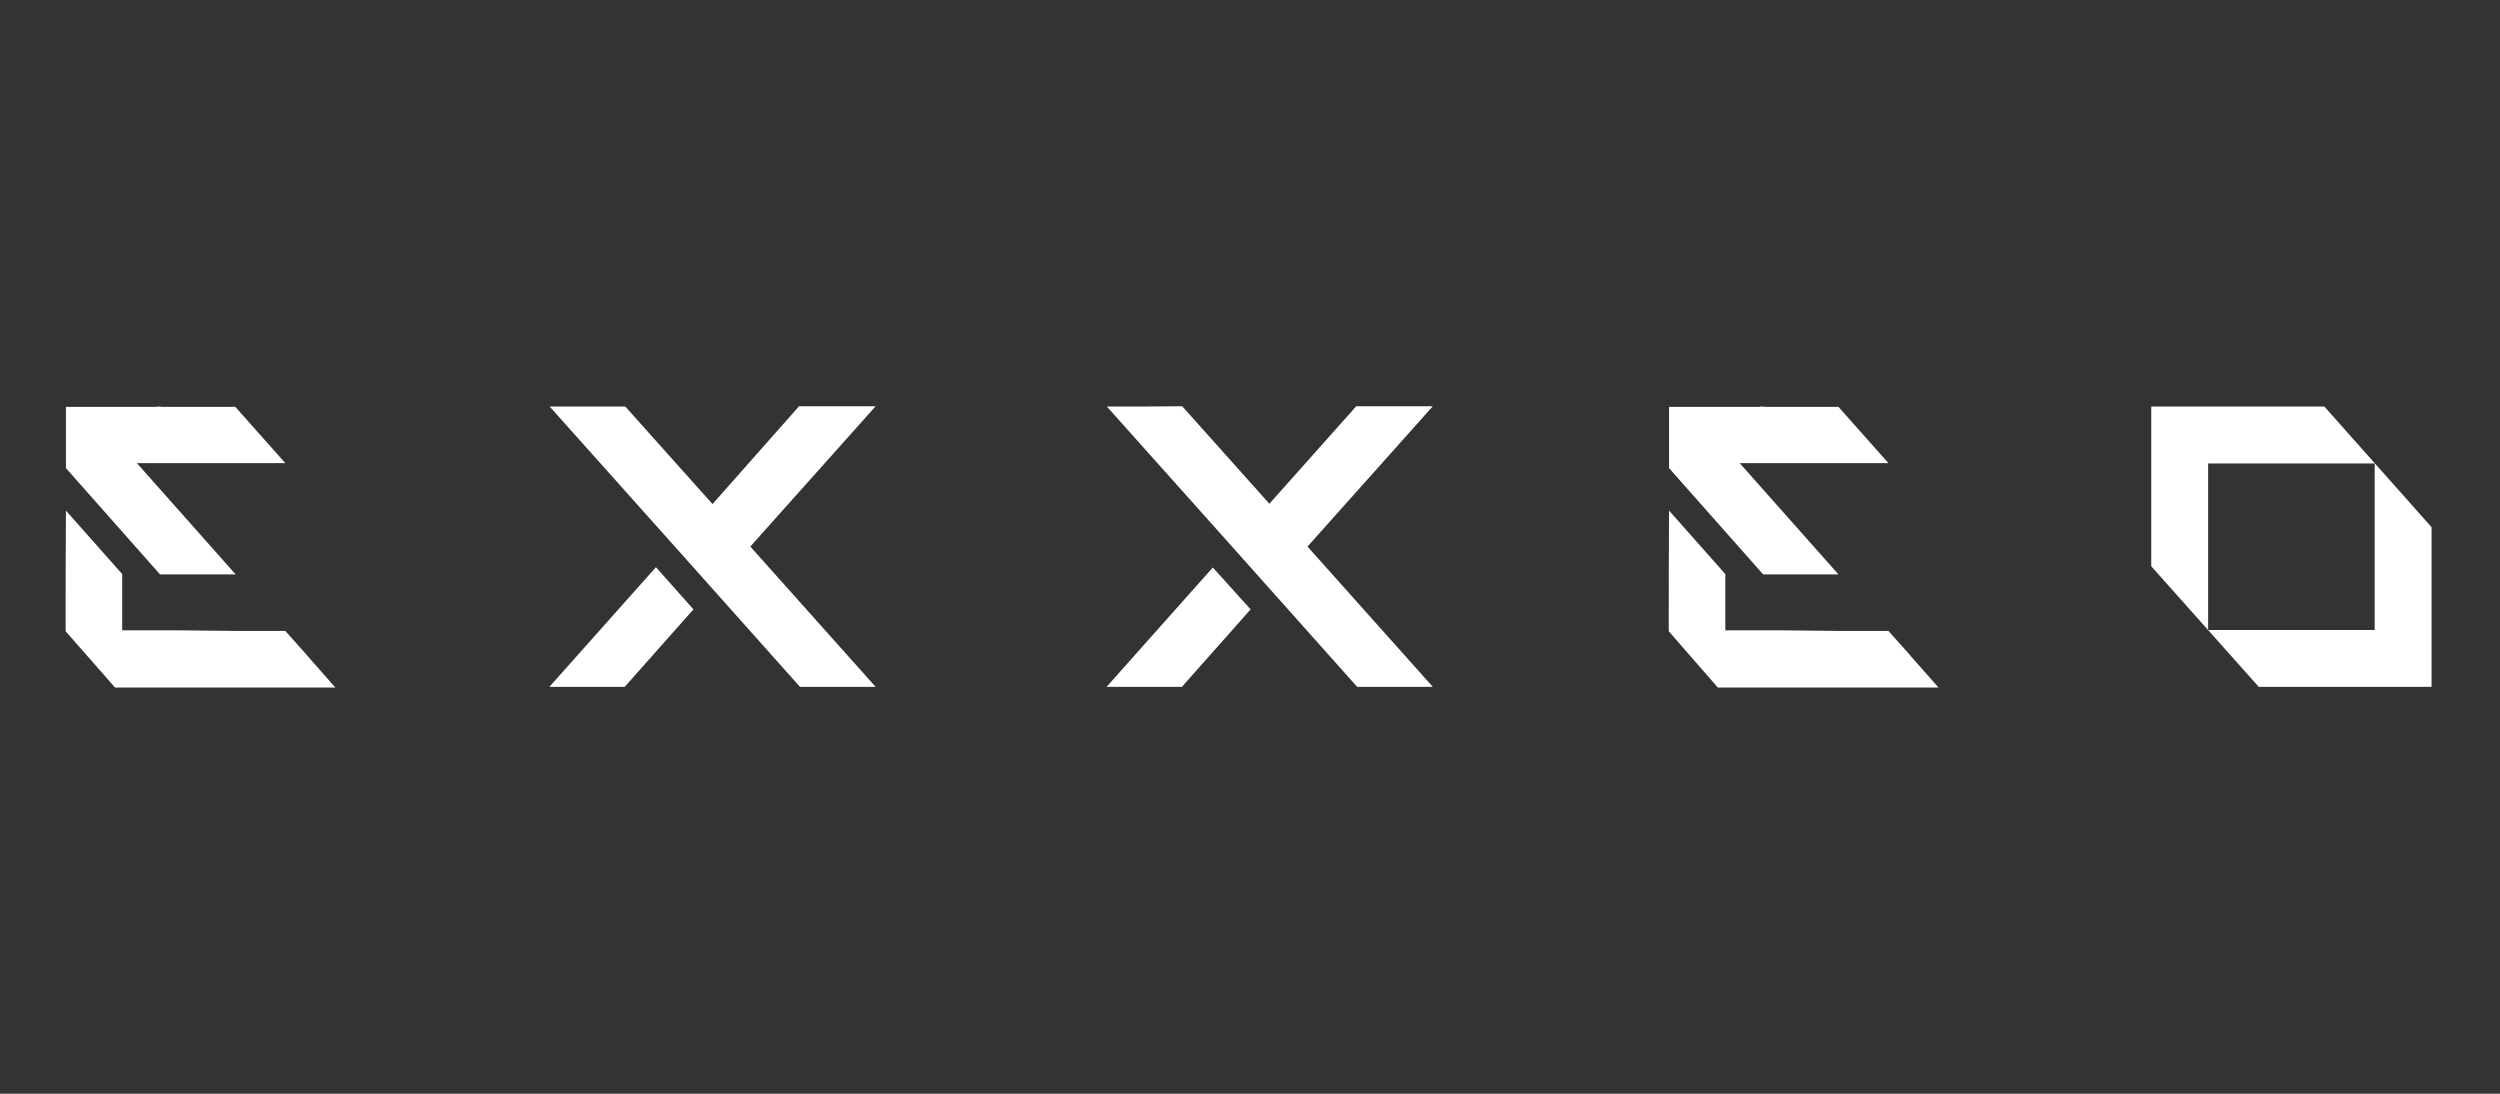 <?xml version="1.0" encoding="utf-8"?>
<!-- Generator: Adobe Illustrator 27.9.0, SVG Export Plug-In . SVG Version: 6.00 Build 0)  -->
<svg version="1.1" id="Layer_1" xmlns="http://www.w3.org/2000/svg" xmlns:xlink="http://www.w3.org/1999/xlink" x="0px" y="0px"
	 viewBox="0 0 800 350" style="enable-background:new 0 0 800 350;" xml:space="preserve">
<rect x="0" y="0" width="800" height="350" fill="#333333" stroke="none"/>
<style type="text/css">
	.st0{fill-rule:evenodd;clip-rule:evenodd;fill:#FFFFFF;}
</style>
<path class="st0" d="M175.9,130.1c26.7,29.9,53.5,59.8,80.1,89.7h24.2c-13.4-15-26.7-29.9-40.1-44.9c13.4-15,26.7-29.9,40.1-44.9
	c-8.2,0-16.3,0-24.5,0L228,161.3l-27.9-31.2C192.1,130.1,184,130.1,175.9,130.1 M209.9,181.5l-34.1,38.3l24.1,0l22-24.8L209.9,181.5
	z"/>
<path class="st0" d="M759.9,148.3l-53.3,0l0,53.3h53.3L759.9,148.3z M688.4,181.2v-51.1l55.4,0l34.3,38.6v51.1
	c-18.4,0-36.8,0-55.3,0L688.4,181.2z"/>
<path class="st0" d="M50.2,130.1c0.6,0,1.1,0,1.7,0.1h8.7h14.7l16,18H76.7H64.6H49.9h-6.1l31.6,35.6H51.2l-30.1-34v-19.6H50.2z
	 M75.8,201.9h15.5l6.7,7.5c0.1,0.1,0.3,0.3,0.4,0.5c3,3.4,5.9,6.7,8.9,10.1H80.6H36.8L21,202c0-9.3,0-29.2,0.1-38.6l18,20.3v18
	l6.6,0v0h10.9L75.8,201.9z"/>
<path class="st0" d="M388.1,181.6l-34,38.2l24.1,0l22-24.8L388.1,181.6z M354.2,130.1c26.7,29.9,53.5,59.8,80.1,89.7h24.2
	c-13.4-15-26.7-29.9-40.1-44.9c13.4-15,26.7-29.9,40.1-44.9c-8.2,0-16.3,0-24.5,0l-27.8,31.2l-27.9-31.2
	C370.4,130.1,362.3,130.1,354.2,130.1z"/>
<path class="st0" d="M563.2,130.1c0.6,0,1.1,0,1.7,0.1h8.7h14.7l16,18h-14.7h-12.1h-14.7h-6.1l31.6,35.6h-24.1l-30.1-34v-19.6H563.2
	z M588.8,201.9h15.5l6.7,7.5c0.1,0.1,0.3,0.3,0.4,0.5c3,3.4,5.9,6.7,8.9,10.1h-26.8h-43.8L534,202c0-9.3,0-29.2,0.1-38.6l18,20.3v18
	l6.6,0v0h10.9L588.8,201.9z"/>
</svg>
